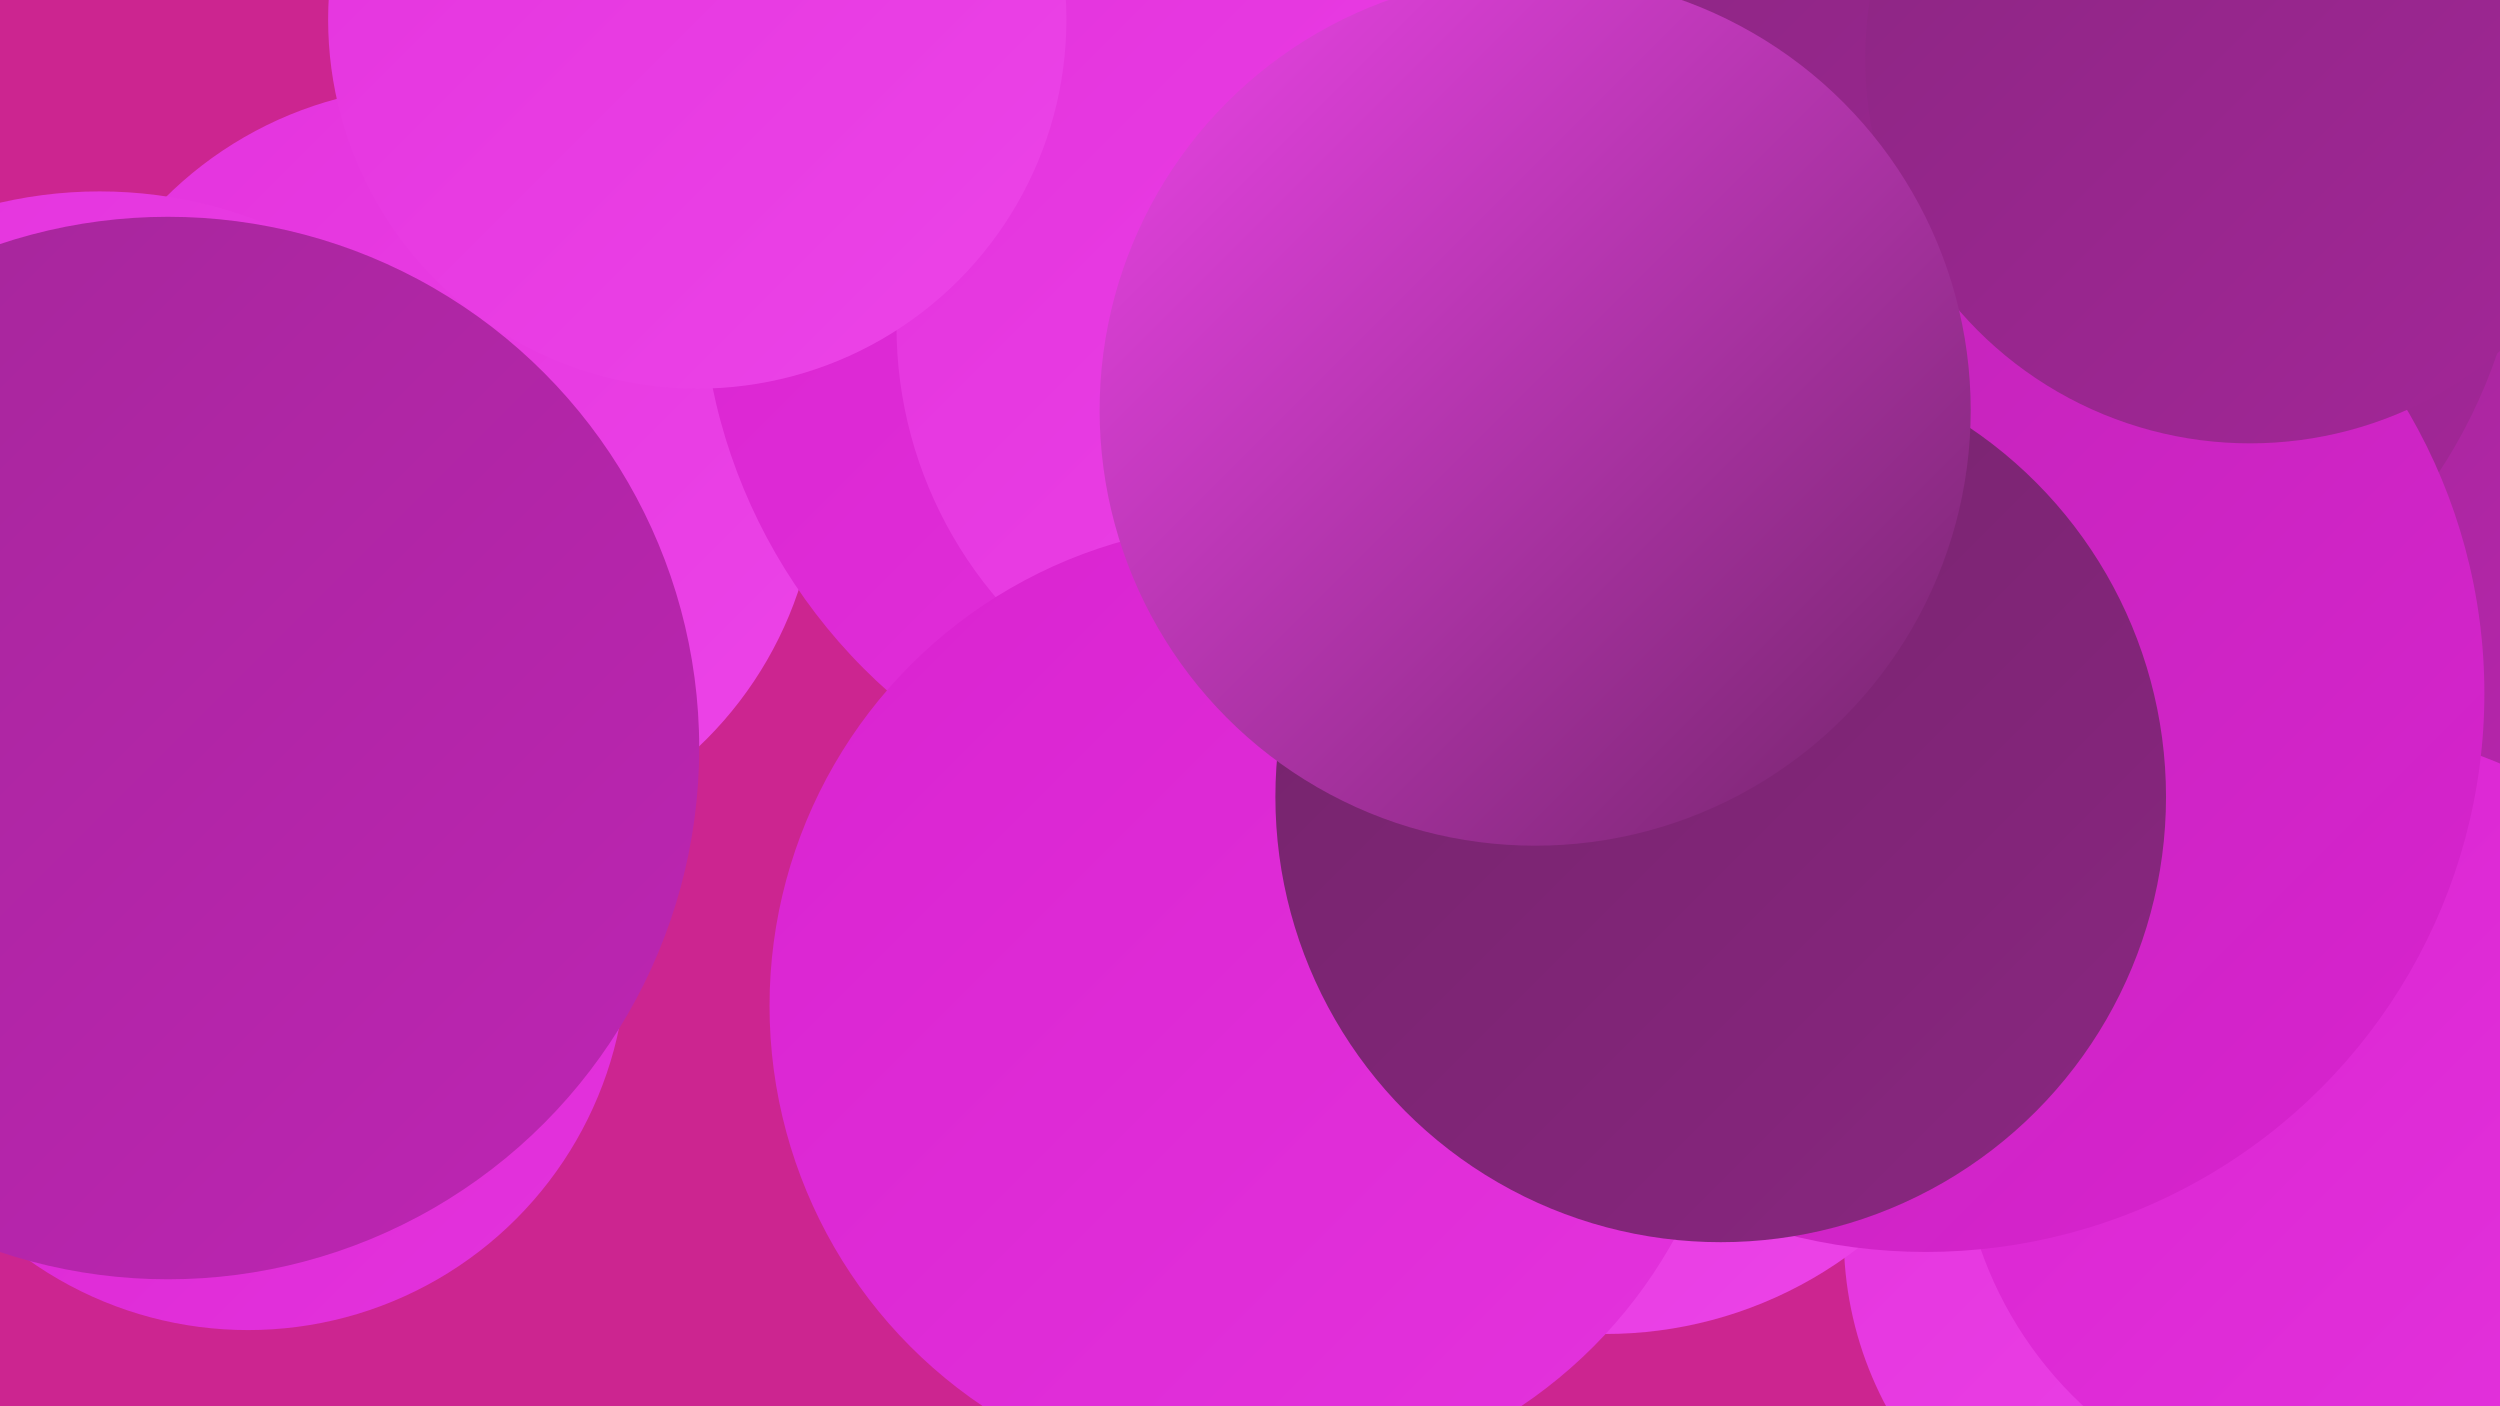 <?xml version="1.0" encoding="UTF-8"?><svg width="1280" height="720" xmlns="http://www.w3.org/2000/svg"><defs><linearGradient id="grad0" x1="0%" y1="0%" x2="100%" y2="100%"><stop offset="0%" style="stop-color:#73246a;stop-opacity:1" /><stop offset="100%" style="stop-color:#8a2681;stop-opacity:1" /></linearGradient><linearGradient id="grad1" x1="0%" y1="0%" x2="100%" y2="100%"><stop offset="0%" style="stop-color:#8a2681;stop-opacity:1" /><stop offset="100%" style="stop-color:#a42699;stop-opacity:1" /></linearGradient><linearGradient id="grad2" x1="0%" y1="0%" x2="100%" y2="100%"><stop offset="0%" style="stop-color:#a42699;stop-opacity:1" /><stop offset="100%" style="stop-color:#be25b4;stop-opacity:1" /></linearGradient><linearGradient id="grad3" x1="0%" y1="0%" x2="100%" y2="100%"><stop offset="0%" style="stop-color:#be25b4;stop-opacity:1" /><stop offset="100%" style="stop-color:#d923d0;stop-opacity:1" /></linearGradient><linearGradient id="grad4" x1="0%" y1="0%" x2="100%" y2="100%"><stop offset="0%" style="stop-color:#d923d0;stop-opacity:1" /><stop offset="100%" style="stop-color:#e433dd;stop-opacity:1" /></linearGradient><linearGradient id="grad5" x1="0%" y1="0%" x2="100%" y2="100%"><stop offset="0%" style="stop-color:#e433dd;stop-opacity:1" /><stop offset="100%" style="stop-color:#ec44e8;stop-opacity:1" /></linearGradient><linearGradient id="grad6" x1="0%" y1="0%" x2="100%" y2="100%"><stop offset="0%" style="stop-color:#ec44e8;stop-opacity:1" /><stop offset="100%" style="stop-color:#73246a;stop-opacity:1" /></linearGradient></defs><rect width="1280" height="720" fill="#cc2590" /><circle cx="223" cy="240" r="196" fill="url(#grad5)" /><circle cx="725" cy="40" r="187" fill="url(#grad0)" /><circle cx="899" cy="178" r="266" fill="url(#grad0)" /><circle cx="51" cy="325" r="227" fill="url(#grad5)" /><circle cx="644" cy="141" r="285" fill="url(#grad4)" /><circle cx="1182" cy="339" r="182" fill="url(#grad6)" /><circle cx="1274" cy="330" r="182" fill="url(#grad2)" /><circle cx="674" cy="167" r="215" fill="url(#grad5)" /><circle cx="127" cy="487" r="194" fill="url(#grad4)" /><circle cx="357" cy="10" r="189" fill="url(#grad5)" /><circle cx="1129" cy="633" r="185" fill="url(#grad5)" /><circle cx="822" cy="471" r="212" fill="url(#grad5)" /><circle cx="86" cy="383" r="272" fill="url(#grad2)" /><circle cx="641" cy="515" r="247" fill="url(#grad4)" /><circle cx="1202" cy="574" r="199" fill="url(#grad4)" /><circle cx="1024" cy="94" r="269" fill="url(#grad1)" /><circle cx="986" cy="355" r="286" fill="url(#grad3)" /><circle cx="881" cy="408" r="228" fill="url(#grad0)" /><circle cx="1152" cy="30" r="197" fill="url(#grad1)" /><circle cx="786" cy="210" r="223" fill="url(#grad6)" /></svg>